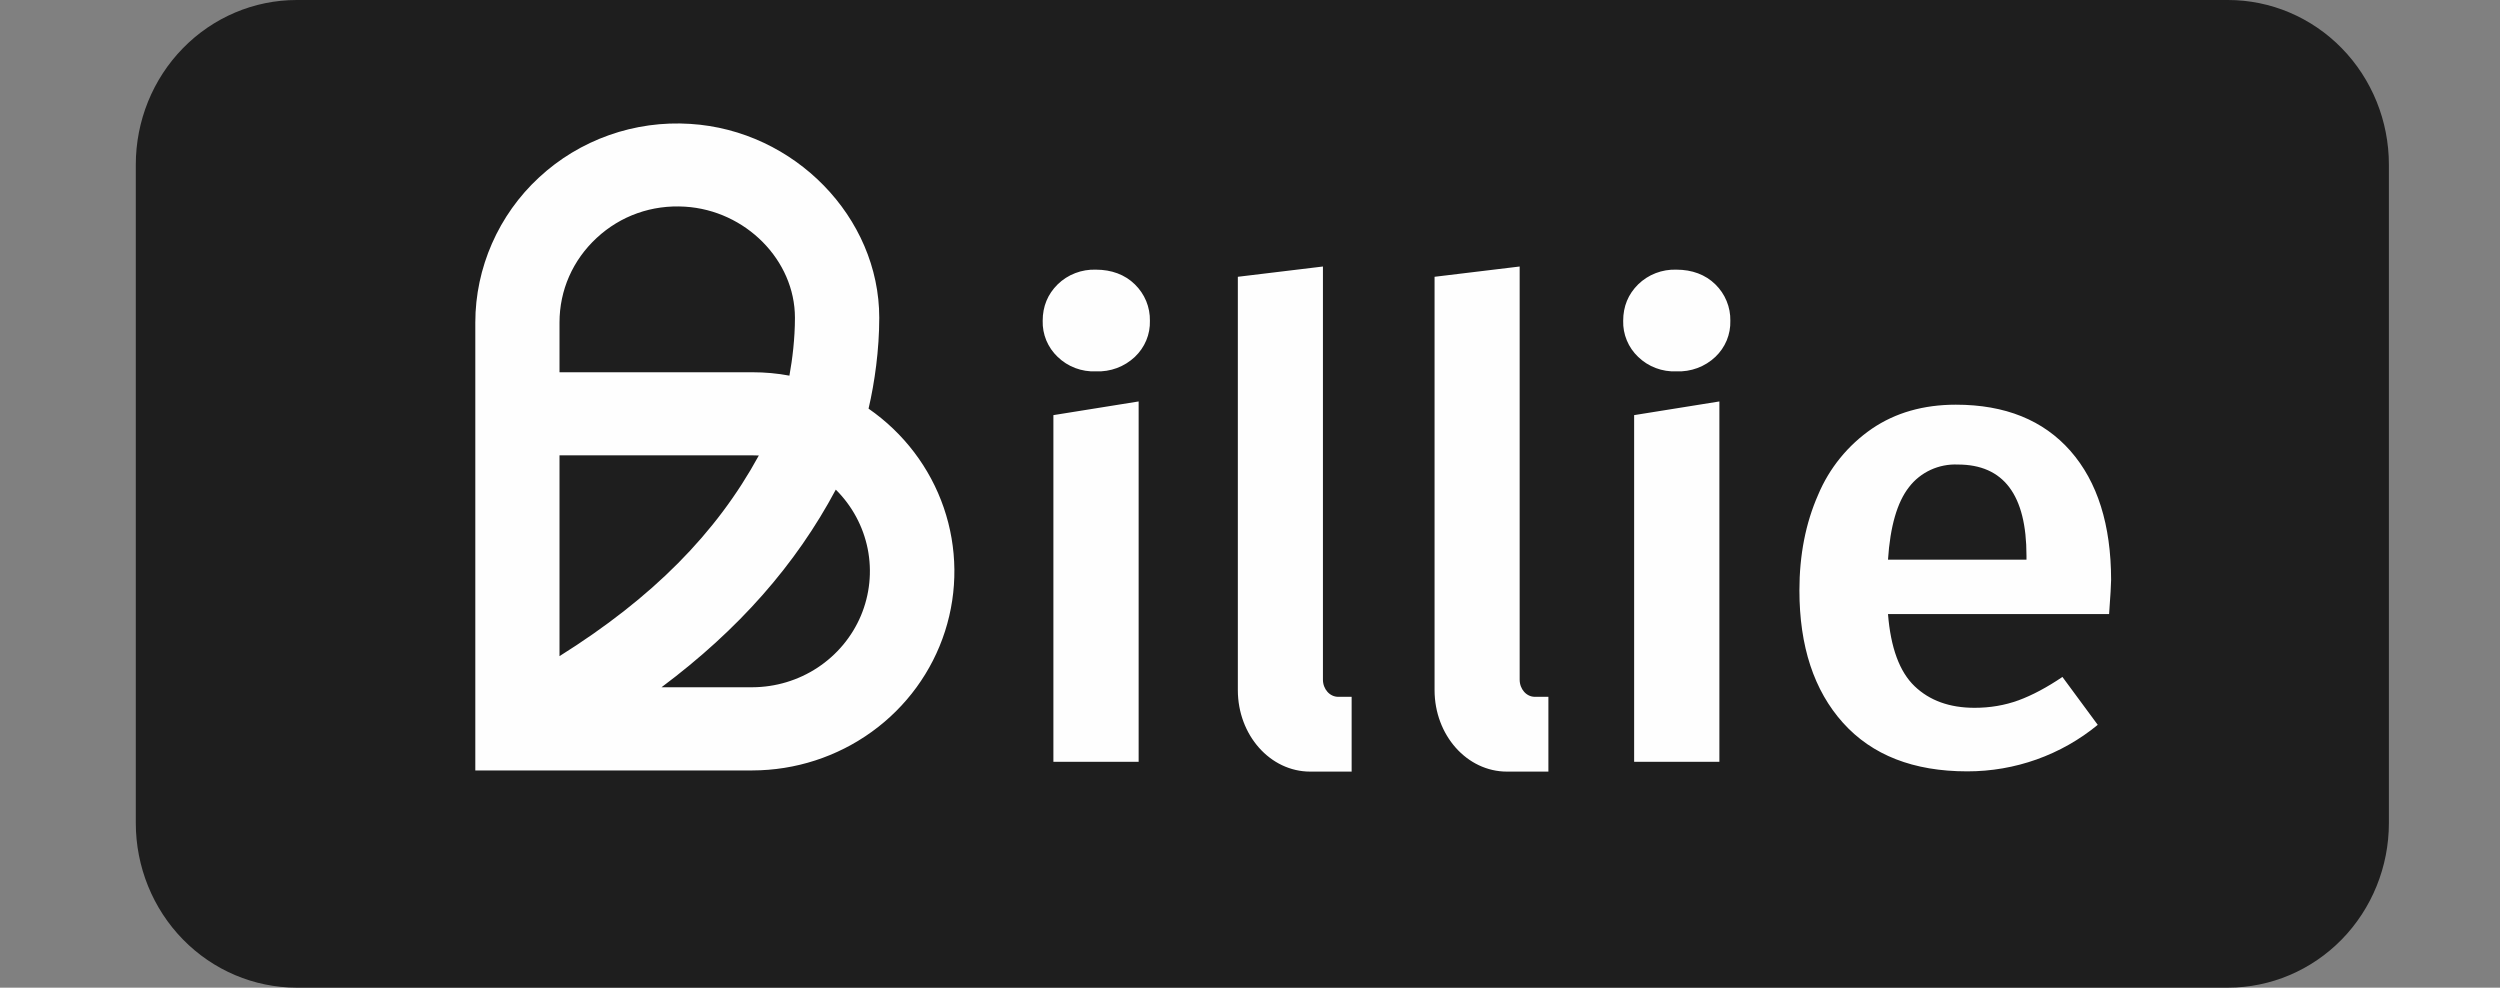 <svg width="81" height="32" viewBox="0 0 81 32" fill="none" xmlns="http://www.w3.org/2000/svg">
<rect x="0" y="0" width="81" height="32" fill="#808080" stroke="none"/>
<path d="M4.4 5.333C4.4 3.919 4.949 2.562 5.927 1.562C6.905 0.562 8.231 0 9.614 0H72.186C73.569 0 74.895 0.562 75.873 1.562C76.85 2.562 77.4 3.919 77.4 5.333V26.667C77.4 28.081 76.85 29.438 75.873 30.438C74.895 31.438 73.569 32 72.186 32H9.614C8.231 32 6.905 31.438 5.927 30.438C4.949 29.438 4.4 28.081 4.4 26.667V5.333Z" fill="#1E1E1E"/>
<path d="M24.378 24.962H15.4V10.448C15.4 8.678 16.153 6.96 17.464 5.75C18.116 5.144 18.887 4.678 19.731 4.379C20.574 4.08 21.471 3.956 22.366 4.014C25.741 4.224 28.488 7.04 28.488 10.296C28.488 11.33 28.339 12.396 28.141 13.24C29.279 14.028 30.133 15.152 30.578 16.449C31.023 17.746 31.037 19.149 30.618 20.455C30.199 21.76 29.368 22.901 28.246 23.71C27.124 24.52 25.769 24.96 24.378 24.962ZM21.433 22.267H24.378C25.131 22.264 25.866 22.043 26.491 21.63C27.116 21.218 27.604 20.633 27.893 19.949C28.181 19.265 28.258 18.512 28.114 17.785C27.969 17.059 27.61 16.39 27.08 15.864C25.783 18.297 23.935 20.397 21.433 22.267ZM18.128 14.753V21.259C21.141 19.369 23.208 17.284 24.586 14.758L24.378 14.753H18.128ZM18.128 12.061H24.378C24.786 12.061 25.186 12.097 25.577 12.171C25.676 11.625 25.756 10.963 25.756 10.294C25.756 8.432 24.159 6.817 22.194 6.696C21.125 6.629 20.109 6.988 19.332 7.709C18.558 8.427 18.128 9.401 18.128 10.448V12.061ZM55.578 9.214C55.736 9.368 55.86 9.552 55.943 9.755C56.027 9.958 56.067 10.175 56.063 10.394C56.069 10.611 56.029 10.827 55.946 11.029C55.862 11.23 55.737 11.412 55.578 11.563C55.411 11.721 55.213 11.844 54.996 11.925C54.779 12.005 54.548 12.042 54.317 12.032C54.088 12.042 53.86 12.005 53.647 11.925C53.433 11.844 53.239 11.721 53.076 11.563C52.917 11.412 52.792 11.23 52.709 11.029C52.625 10.827 52.585 10.611 52.591 10.394C52.591 9.927 52.753 9.534 53.076 9.214C53.239 9.055 53.432 8.931 53.646 8.849C53.859 8.767 54.088 8.729 54.317 8.737C54.82 8.737 55.255 8.896 55.578 9.214ZM36.77 9.214C36.928 9.368 37.053 9.552 37.137 9.755C37.22 9.958 37.261 10.175 37.257 10.394C37.263 10.611 37.223 10.828 37.139 11.029C37.055 11.23 36.929 11.412 36.77 11.563C36.602 11.721 36.405 11.844 36.188 11.925C35.971 12.005 35.74 12.042 35.508 12.032C35.28 12.042 35.052 12.005 34.839 11.925C34.625 11.844 34.431 11.721 34.268 11.563C34.109 11.412 33.984 11.23 33.9 11.029C33.817 10.827 33.777 10.611 33.783 10.394C33.783 9.927 33.945 9.534 34.268 9.214C34.43 9.055 34.624 8.931 34.838 8.849C35.051 8.767 35.279 8.729 35.508 8.737C36.011 8.737 36.447 8.896 36.77 9.214ZM55.708 13.007V24.682H52.946V13.45L55.708 13.007ZM36.892 13.007V24.682H34.13V13.45L36.892 13.007ZM68.335 19.895H61.171C61.258 20.987 61.545 21.766 62.033 22.233C62.521 22.7 63.169 22.933 63.975 22.933C64.479 22.933 64.954 22.852 65.4 22.69C65.845 22.526 66.319 22.273 66.823 21.933L67.967 23.485C66.782 24.461 65.284 24.995 63.738 24.992C61.997 24.992 60.656 24.468 59.714 23.42C58.772 22.371 58.301 20.94 58.301 19.128C58.301 17.981 58.503 16.95 58.906 16.035C59.267 15.17 59.873 14.425 60.652 13.889C61.415 13.371 62.321 13.112 63.37 13.112C64.967 13.112 66.205 13.612 67.084 14.612C67.96 15.612 68.398 17.005 68.4 18.789C68.4 18.93 68.378 19.297 68.335 19.892V19.895ZM65.658 18.005C65.658 16.035 64.917 15.051 63.435 15.051C63.13 15.037 62.827 15.097 62.551 15.224C62.275 15.352 62.034 15.544 61.851 15.784C61.469 16.271 61.242 17.054 61.171 18.133H65.658V18.005ZM49.237 8.635V22.02C49.237 22.328 49.456 22.577 49.73 22.577H50.168V25H48.826C47.53 25 46.48 23.82 46.48 22.359V8.968L49.237 8.635ZM42.863 8.635V22.02C42.863 22.328 43.084 22.577 43.358 22.577H43.793V25H42.451C41.156 25 40.106 23.82 40.106 22.359V8.968L42.863 8.635Z" fill="#FEFEFE"/>
</svg>
